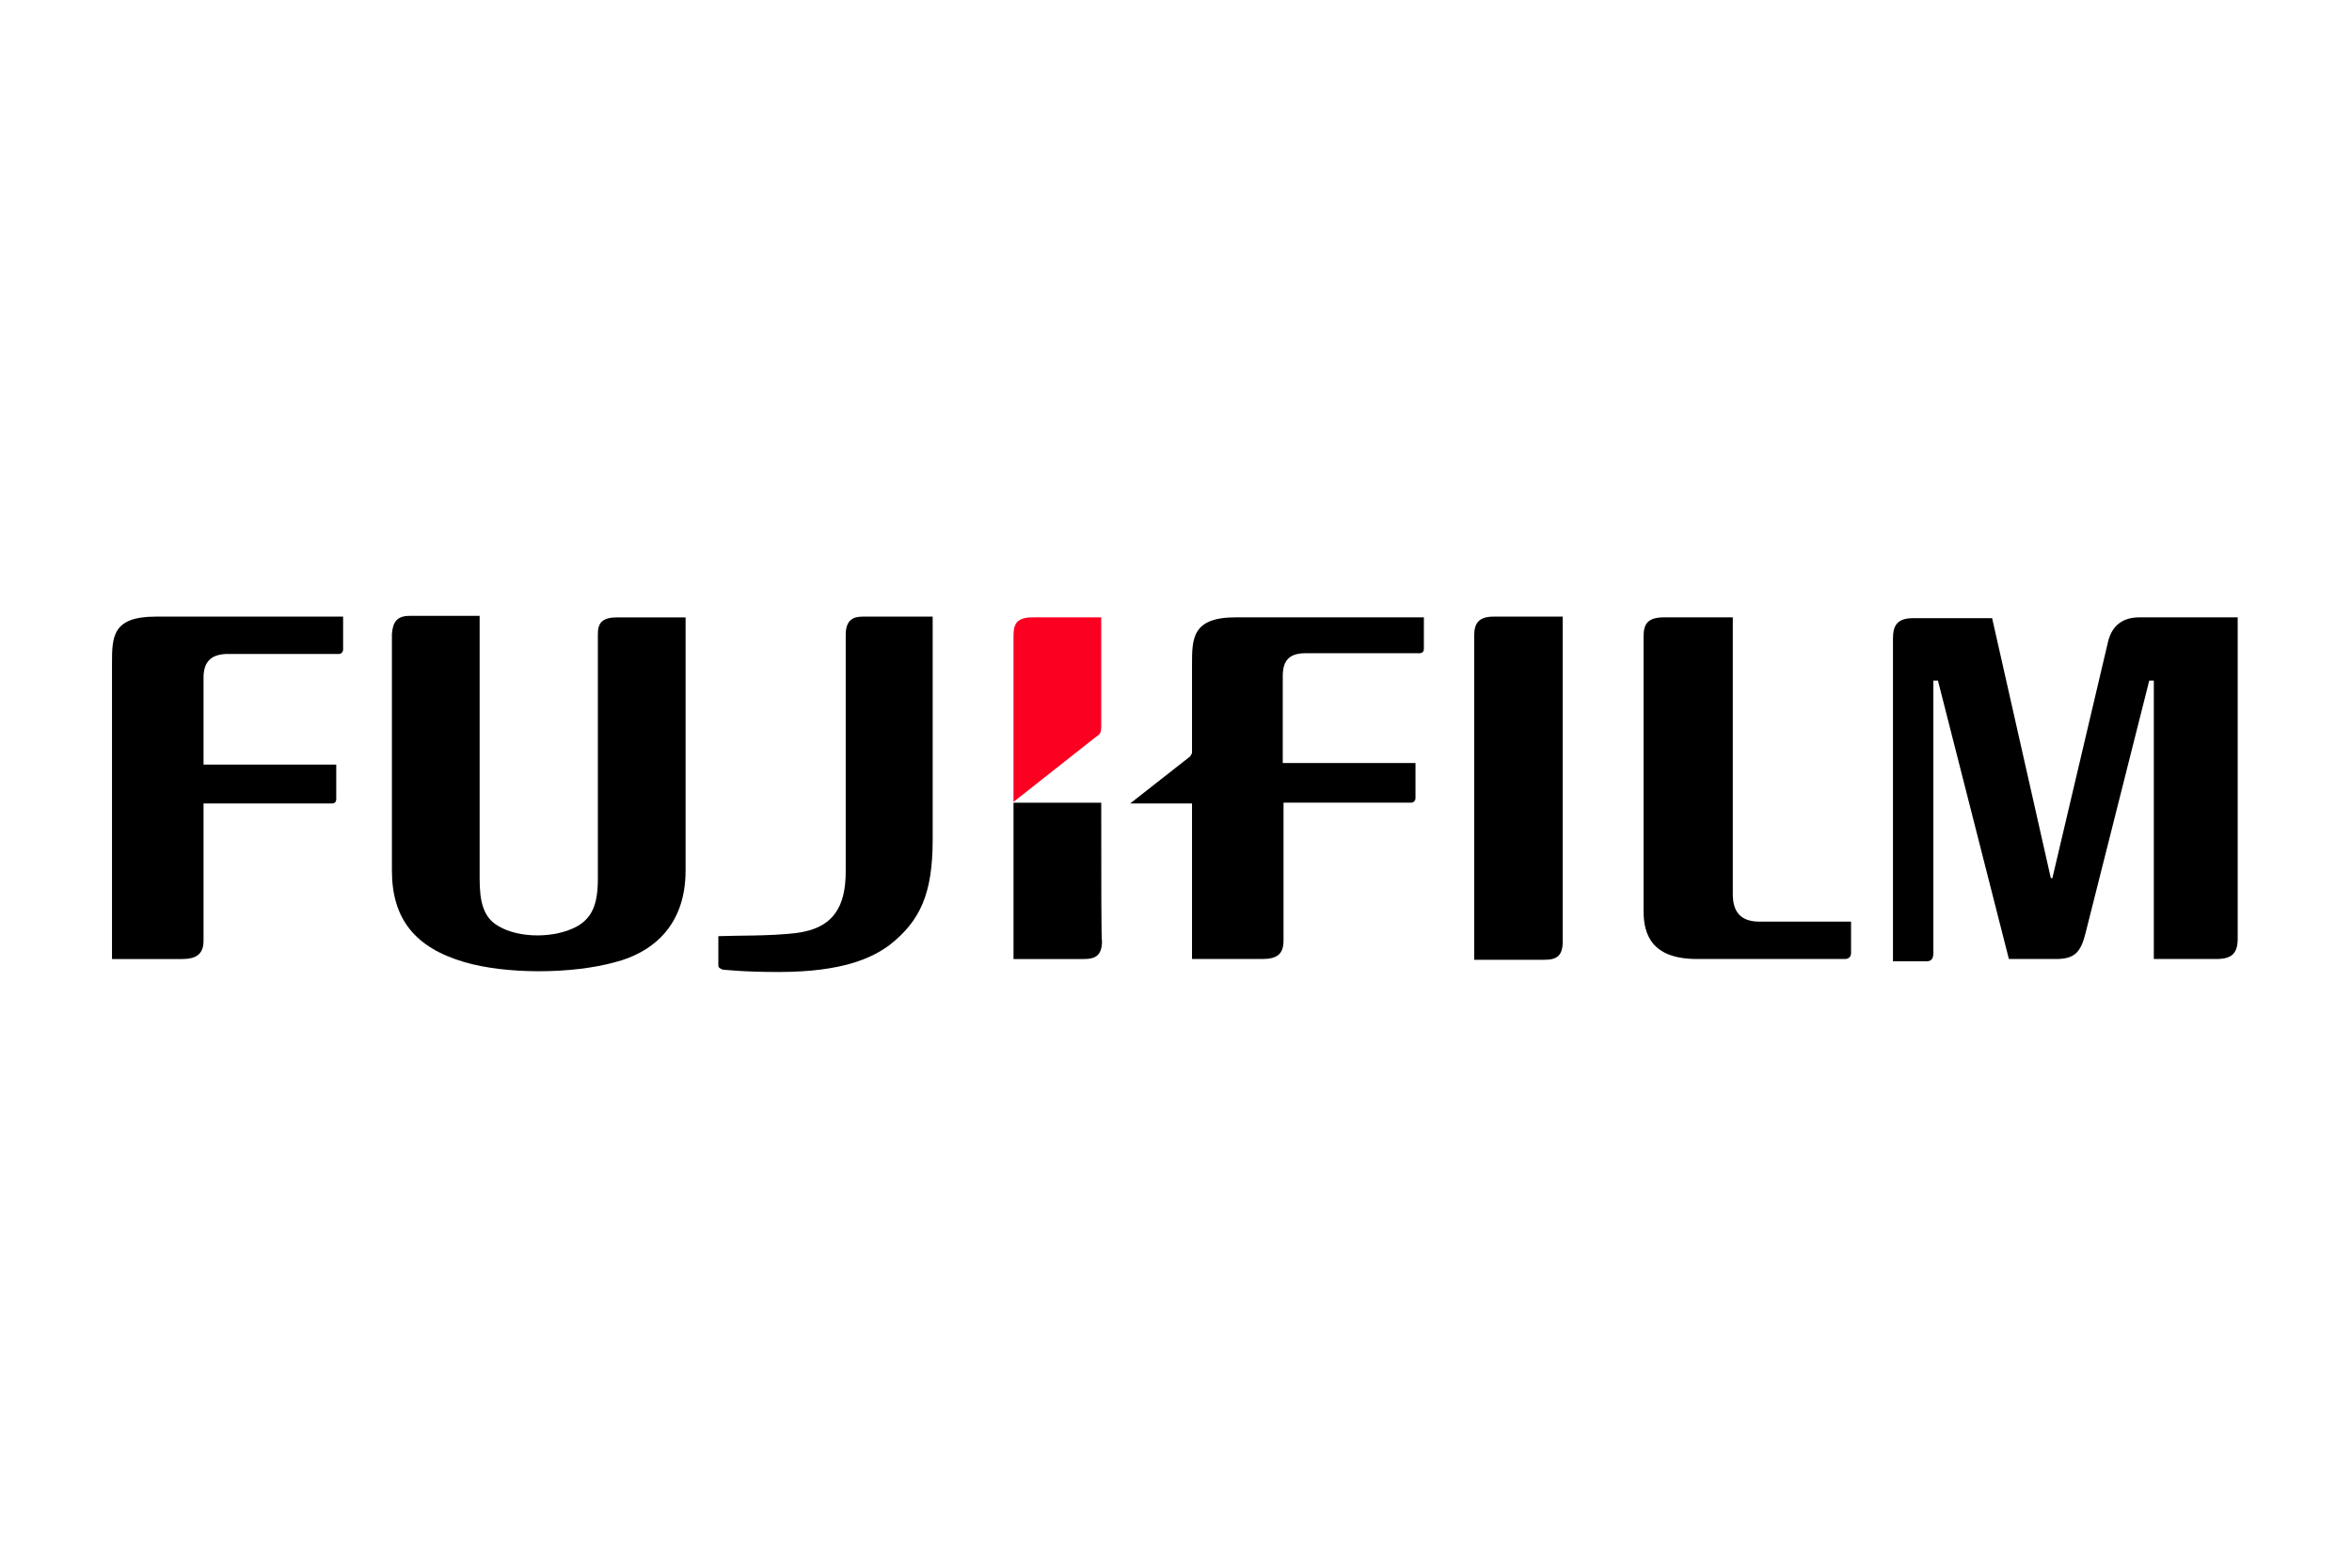 <svg width="84" height="56" viewBox="0 0 84 56" fill="none" xmlns="http://www.w3.org/2000/svg">
<g clip-path="url(#clip0_4877_5863)">
<path d="M61.886 22.053V31.941C61.886 32.595 62.186 32.922 62.84 32.922H66.109V34.039C66.109 34.175 66.027 34.257 65.891 34.257H60.606C58.972 34.257 58.699 33.358 58.699 32.541V22.734C58.699 22.271 58.863 22.053 59.435 22.053H61.886Z" fill="black"/>
<path d="M55.811 22.055V33.632C55.811 34.149 55.593 34.285 55.157 34.285H52.651V22.681C52.651 22.3 52.788 22.027 53.332 22.027H55.811" fill="black"/>
<path d="M4 23.716C4 22.763 4 22.027 5.553 22.027H12.254V23.199C12.254 23.28 12.199 23.362 12.09 23.362H8.059C7.541 23.389 7.269 23.634 7.269 24.207V27.312H12.009V28.538C12.009 28.674 11.927 28.701 11.845 28.701H7.269V33.604C7.269 34.068 7.024 34.258 6.506 34.258H4V23.716Z" fill="black"/>
<path d="M17.13 22.055V31.398C17.13 32.215 17.266 32.787 17.811 33.087C18.546 33.523 19.826 33.523 20.616 33.087C21.134 32.787 21.352 32.324 21.352 31.398V22.654C21.352 22.272 21.488 22.055 22.033 22.055H24.485V31.098C24.485 33.196 23.15 34.067 21.978 34.367C20.426 34.803 18.056 34.803 16.585 34.367C14.814 33.849 13.997 32.814 13.997 31.098V22.654C14.024 22.245 14.161 22 14.624 22H17.13" fill="black"/>
<path d="M76.404 22.053C75.805 22.053 75.423 22.353 75.287 22.925L73.299 31.369H73.244L71.147 22.081H68.341C67.769 22.081 67.606 22.326 67.606 22.816V34.339H68.804C68.968 34.339 69.049 34.257 69.049 34.039V24.314H69.213L71.746 34.257H73.435C74.089 34.257 74.306 34.012 74.47 33.385L76.758 24.314H76.922V34.257H79.155C79.727 34.257 79.918 34.039 79.918 33.521V22.053H76.404Z" fill="black"/>
<path d="M39.33 28.674H36.197V34.258H38.703C39.139 34.258 39.357 34.122 39.357 33.604C39.33 33.632 39.33 31.262 39.33 28.674Z" fill="black"/>
<path d="M39.166 26.303C39.303 26.221 39.33 26.139 39.33 25.949V22.053H36.878C36.306 22.053 36.197 22.298 36.197 22.707V28.645L39.166 26.303Z" fill="#FB0020"/>
<path d="M28.407 33.332C29.796 33.169 30.204 32.351 30.204 31.126V22.681C30.204 22.163 30.45 22.027 30.804 22.027H33.31V29.982C33.31 31.916 32.874 32.896 31.757 33.768C31.158 34.204 30.123 34.721 27.807 34.721C26.527 34.721 25.9 34.639 25.819 34.639C25.683 34.585 25.655 34.558 25.655 34.476V33.441C26.282 33.414 27.508 33.441 28.407 33.332Z" fill="black"/>
<path d="M44.124 22.053C42.572 22.053 42.572 22.816 42.572 23.742V26.875C42.572 26.956 42.517 26.956 42.517 27.011L40.365 28.7H42.572V34.257H45.078C45.595 34.257 45.84 34.093 45.84 33.603V28.673H50.39C50.471 28.673 50.553 28.618 50.553 28.509V27.256H45.813V24.151C45.813 23.579 46.058 23.334 46.63 23.334H50.689C50.825 23.334 50.853 23.252 50.853 23.17V22.053H44.124Z" fill="black"/>
</g>
<defs>
<clipPath id="clip0_4877_5863">
<rect width="76" height="12.803" fill="white" transform="translate(4 22)"/>
</clipPath>
</defs>
</svg>
